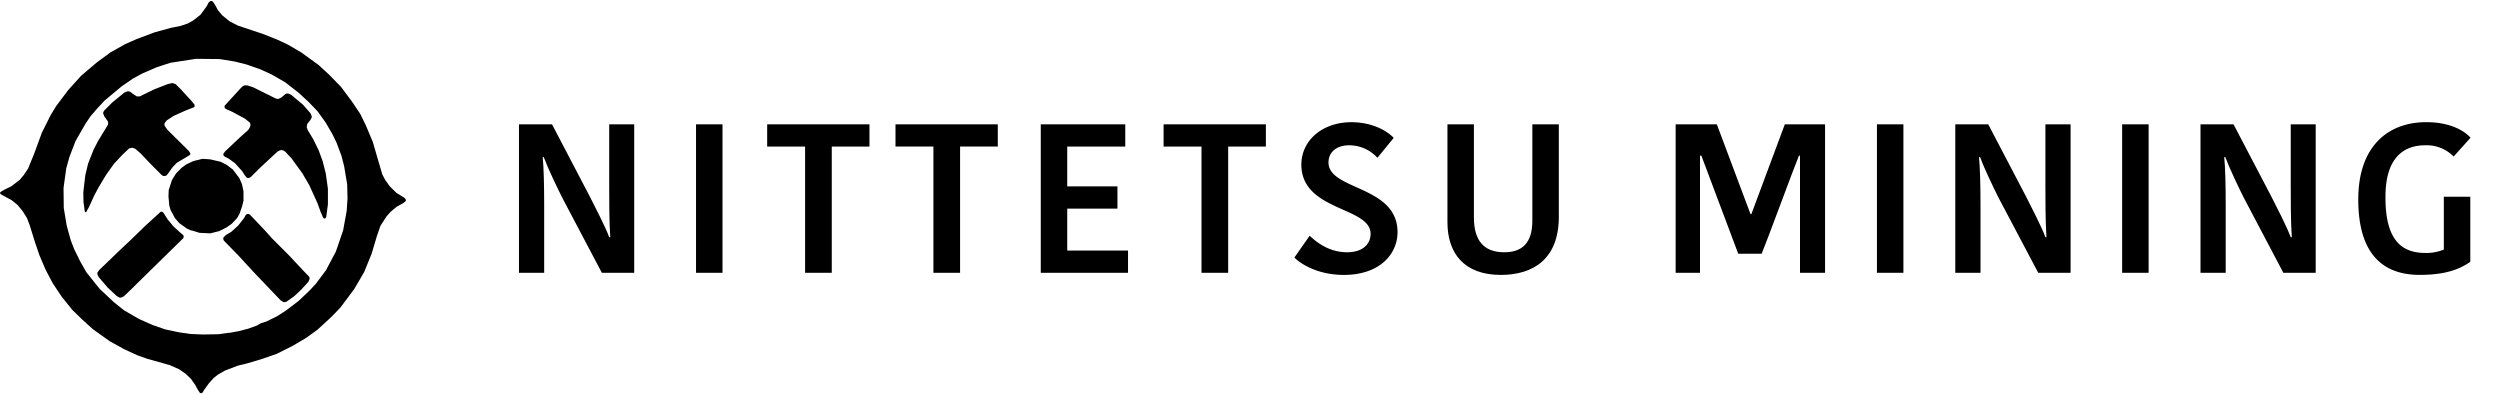 <svg xmlns="http://www.w3.org/2000/svg" viewBox="0 0 850 134" width="850px" height="134px">
  <g>
    <g>
      <path d="M184.52,53.43c.36,3.53.5,9.87.5,16V92.75h-8.57V42.27h11.24L200.5,66.76c1.73,3.38,5.33,10.37,6.63,13.89h.36c-.36-5-.36-13.39-.36-17.13V42.27h8.5V92.75h-11L191.22,67.33c-1.73-3.45-4.9-10-6.34-13.9Z"/>
      <path d="M236.65,42.27h9V92.75h-9Z"/>
      <path d="M273.73,49.83H260.84V42.27h34.78v7.56H282.8V92.75h-9.07Z"/>
      <path d="M317.36,49.83H304.47V42.27h34.78v7.56H326.43V92.75h-9.07Z"/>
      <path d="M353.86,92.75V42.27h28.73v7.56H362.86V63.37h17.07v7.56H362.86V85.19h20.67v7.56Z"/>
      <path d="M408.51,49.83H395.62V42.27H430.4v7.56H417.58V92.75h-9.07Z"/>
      <path d="M466,79.5c0-9.29-23.54-7.63-23.54-23.54,0-8.14,7.06-14.41,17-14.41,7.35,0,12.32,3.1,14.4,5.33l-5.54,6.77a13,13,0,0,0-9.58-4.25c-4.53,0-7.05,2.52-7.05,5.83,0,9.51,23.47,7.78,23.47,23.7,0,7.56-6.19,14.54-18.22,14.54-8.93,0-14.69-3.74-16.85-5.9l5.19-7.42c2.37,2.23,6.62,5.62,12.74,5.62C463.3,85.77,466,83,466,79.5Z"/>
      <path d="M521,75V42.27h9V73.74c0,14.19-8.56,19.73-19.73,19.73-12.45,0-18.14-7.34-18.14-17.93V42.27h9V73.89c0,7.92,3.38,11.88,10.3,11.88C517.44,85.77,521,82.74,521,75Z"/>
    </g>
    <g>
      <path d="M595.18,72.81h.28l11.38-30.54h13.68V92.75H612V52.93h-.36c-1.58,3.75-11.09,29.6-12.67,33.34H591L578.47,52.93H578V92.75h-8.28V42.27h14Z"/>
      <path d="M638.16,42.27h9V92.75h-9Z"/>
      <path d="M672.86,53.43c.36,3.53.51,9.87.51,16V92.75H664.8V42.27H676l12.82,24.49c1.72,3.38,5.33,10.37,6.62,13.89h.36c-.36-5-.36-13.39-.36-17.13V42.27H704V92.75H693L679.56,67.33c-1.73-3.45-4.9-10-6.34-13.9Z"/>
      <path d="M721.53,42.27h9V92.75h-9Z"/>
      <path d="M756.24,53.43c.36,3.53.5,9.87.5,16V92.75h-8.57V42.27H759.4l12.82,24.49c1.73,3.38,5.33,10.37,6.63,13.89h.36c-.36-5-.36-13.39-.36-17.13V42.27h8.49V92.75h-11l-13.4-25.42c-1.73-3.45-4.89-10-6.33-13.9Z"/>
      <path d="M840,46.81l-5.76,6.41a12.82,12.82,0,0,0-9.72-3.82c-6.91,0-13.46,3.82-13.46,17.5C811,80.37,815.56,86,824.56,86a15.38,15.38,0,0,0,6.34-1.15V66.9h9V89c-3.53,2.52-8.42,4.46-17.21,4.46-13.82,0-20.88-8.64-20.88-25.63,0-18.22,10.22-26.29,23.11-26.29C834.21,41.55,838.53,45.23,840,46.81Z"/>
    </g>
    <path d="M65,128.92l-1.87-1.83-2.21-1.53-3.19-1.42L50.1,122l-3.41-1.21-4.45-2.05-5-2.77-5.6-4L28,108.69l-3.42-3.33L21,100.91l-3.11-4.68-2.39-4.54-2.08-4.87L11.9,82.35l-1.83-5.86-.92-2.4-1.44-2.3L6,69.72,4,68.08,1.18,66.56.21,66,0,65.68l.13-.38,1.39-.83,2.31-1.12,2.9-2.22,1.34-1.61,1.46-2.17,2-4.86,2.7-7.37,3-6L19.14,36l4.09-5.43,4.34-4.8,5.34-4.54,4.65-3.42,5-2.81,3.93-1.73L52.55,11,58.2,9.45l3.13-.62L63.8,8l1.84-1,2.55-2,2.16-3,.51-1,.39-.46.48-.23.47.08.67.83,1.28,2.3,1.42,1.69,2.54,2.07,2.8,1.43,8.48,2.82,5,2,3.44,1.61,4.55,2.65,5.94,4.31,3.54,3.25,4.05,4.14,3.73,5,2.88,4.29,1.87,3.84,2.37,5.64,3.21,11,1,1.92,1.56,2.17,2.29,2.25,2.64,1.62.38.38.19.45-.19.45-.91.66-2,1.09L132.81,72l-1.46,1.67-2,3.11-1.18,3.38-1.8,6.06-2.57,6.31-3.36,5.74-4.73,6.33-3,3.11-4.78,4.4-3.82,2.75-4.48,2.66-5.57,2.8-5,1.73-5,1.49-3.16.77L76.47,126l-2.39,1.39-1.39,1.08-1.7,1.9-1.54,2.14-.62,1-.43.2-.44-.14-.62-.94-1-1.82Zm12.88-15.73,3.15-.57,3.32-.85,3-1.09,1.28-.75,1.92-.61,3.7-1.82,3-1.94,4.23-3.21,3.83-3.63,2.14-2.31,3.39-4.55,3.34-6.29,2.49-7.26,1.21-6.67.28-4.27-.13-4.75-1-6L116.11,53l-1.67-4.44-1.36-2.82-2.31-4L108,37.87,105,34.74l-3.47-3.21L97,28l-4.65-2.68-3.86-1.76-4.72-1.65-4-1-5.12-.83-8-.08-8.74,1.35-4.54,1.48-4.91,2.12-3.21,1.74-3.86,2.65-5.8,4.83L33.1,36.84l-2.37,2.74L29,42.19l-3.31,5.75-2.06,5.34-1.1,3.94-.93,6.69.08,6.8,1,6,1.38,5,1.16,3,2.08,4.22,2.06,3.63,4.52,5.64,4.88,4.58,3.44,2.74,5,2.9,4.64,2.07L56.19,112l4.75,1,3.81.55,4.26.18,5.37-.1,3.45-.5M92.44,99l-6-6.29L81,86.82l-4.88-5-.23-.55.1-.56.82-.81,1.83-1.08L81,76.67l2-2.55.51-.94.39-.38.51-.1L85,73l3.07,3.23,2.58,2.75,1.77,2,5.73,5.73,5.29,5.65L105,93.94l.26.45,0,.48-.41.94-2.44,2.68-2.31,2.17-2.65,1.89-.53.18-.52,0-1-.63L92.44,99m-56-1.43-2.85-3.32-.49-1,0-.51.57-.86,6.38-6.16,4.44-4.18,5.06-4.91,5.09-4.64.45,0,.45.3L57,74.59,59,77l2.39,2.17.92.77.16.52-.16.53-9.28,9.09-6.36,6.24-1.93,1.92-2.65,2.52-.92.43-.54,0-1-.58-3.19-3m28.6-19.2-1.44-.66-2.68-1.91L59.5,74.19,58,71.41l-.44-1.49-.28-3.16.08-2.12,1.1-3.43L59.84,59l1.85-1.9,1.65-1.21,2.44-1.14L68.86,54l2.62.18L75,55,77,56l2.18,1.65,2.19,2.9.88,2,.54,2.5,0,3.17-.49,2-.87,2.48-.8,1.42-1.88,2-1.79,1.25-2.44,1.21-3,.76-3.68-.17-2.69-.84M107.91,69l-2.77-6.08-2.34-4-3.7-5.1-2.16-2.3-.56-.33-.59-.16-.57.06-.93.5-5.93,5.51-3,3-.44.29-.49.15-.51-.12-.74-.88-.83-1.33L79.9,55.5,77.85,54l-1.56-.83-.34-.4,0-.5.61-.83,5.17-4.87,2.67-2.37.59-1,.15-.55,0-.51-.2-.47L83.22,40.3,78.93,38l-2-.89-.44-.3-.18-.43.11-.48,5.78-6.32.84-.55,1.06,0,2,.66,7.6,3.77.51.15.51,0,1-.5L97,32l.5-.21H98l1,.45,4,3.34,2.52,2.88.46,1,0,.52-.52.9-1,1.26-.18,1.1.36,1,1.85,3.07,1.83,3.71,1.4,3.83L110.77,59l.72,5.2,0,5.25-.56,4.27-.26.46-.37.14-.38-.22L109,72,107.91,69M32,66.56l-1.7,3.74-1,1.84-.28,0-.21-.31-.43-3.22-.05-3.29L29,59.62l.95-4,1.9-4.8,1.47-2.84,3.39-5.59.07-.56-.1-.54-1.21-1.73-.41-1,.1-.53.31-.48,2.7-2.71,4.11-3.36,1-.42.54,0,.51.18.87.69,1.32.85h1l1.38-.69,3.7-1.79,4.58-1.76,1.51-.31,1.06.41,1.67,1.66,3.72,4.05,1,1.26.05.48-.25.37L63,37.62l-3.93,1.77L56.73,40.9l-.72.89-.13.52.13.51.9,1.29,7.3,7.22.51.86-.07.43-.91.57-3.65,2.18L58.55,57,57.37,58.7l-.69.89-.54.25-.59,0L55,59.54l-3-3-1.82-1.87L48,52.34l-2-1.76-1-.35-1.08.22-2.23,2.09-2.91,3.11-2.67,3.74-2.61,4.34L32,66.56" style="fill-rule: evenodd"/>
  </g>
</svg>
